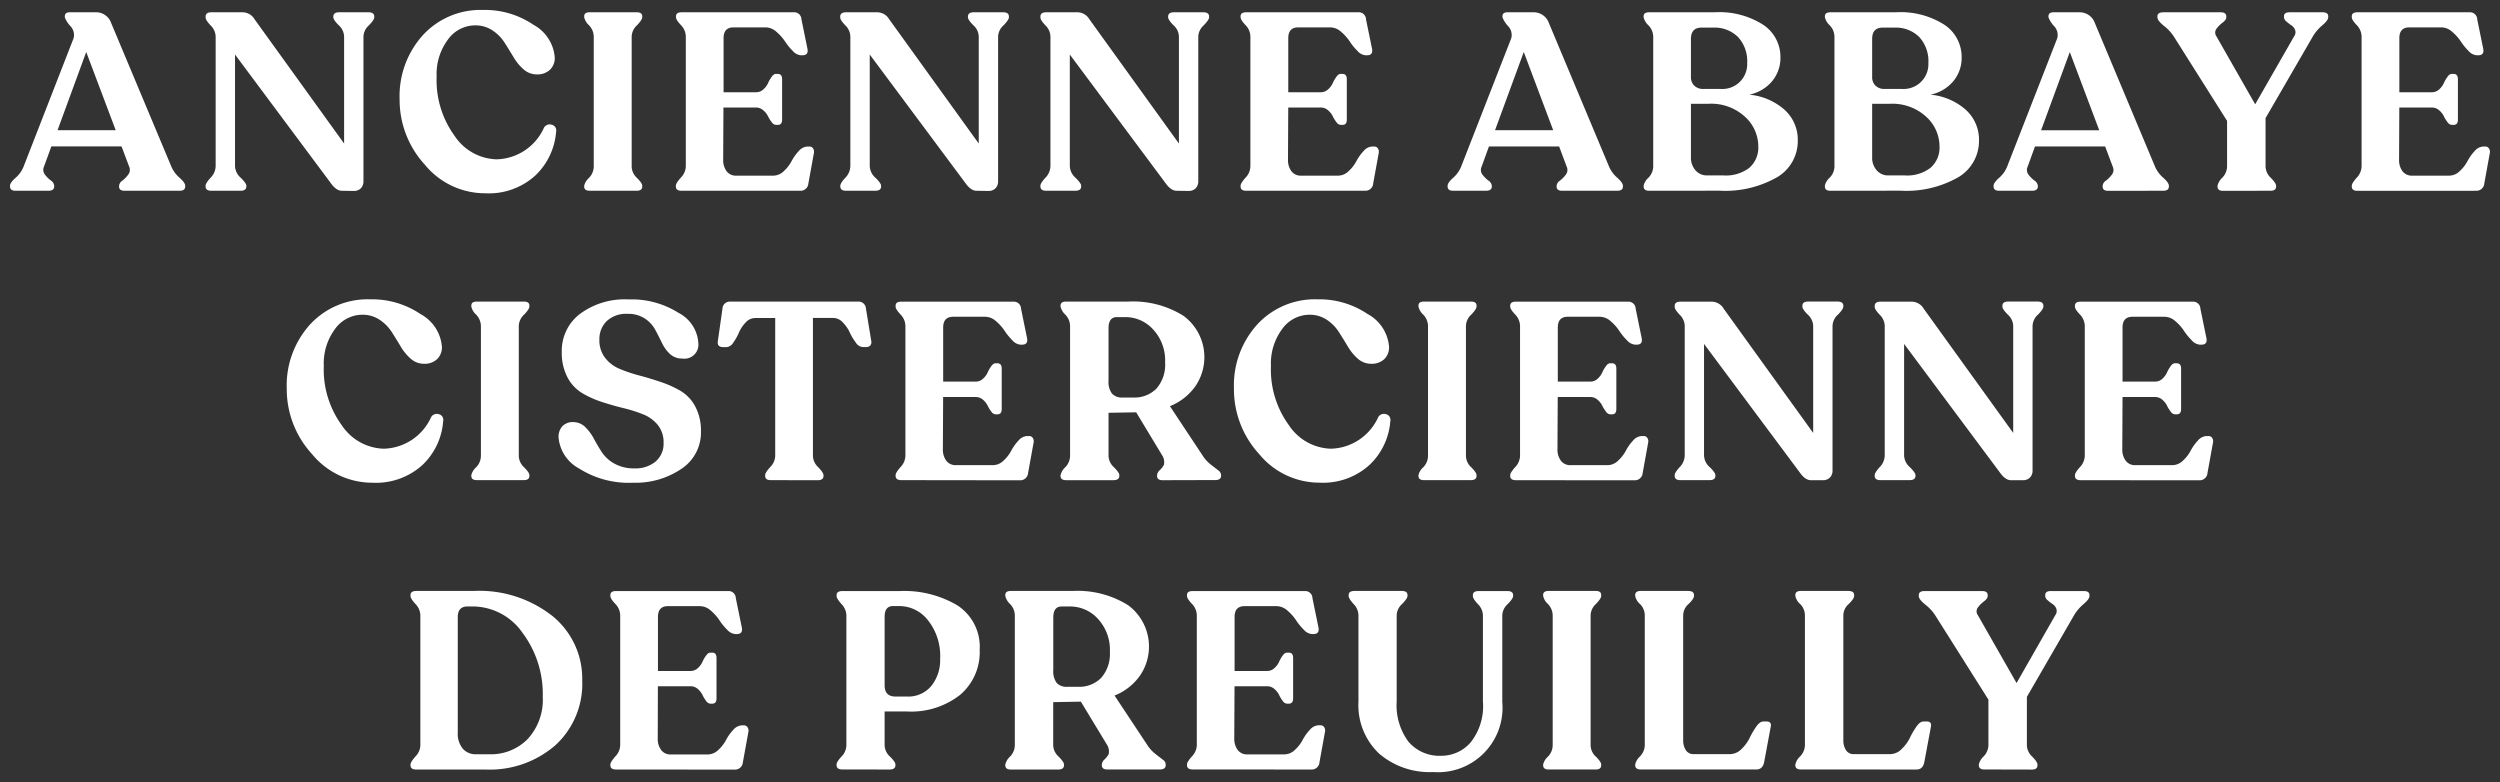 <svg xmlns="http://www.w3.org/2000/svg" width="124.669" height="39" viewBox="0 0 124.669 39">
  <rect x="0" y="0" width="124.669" height="39" fill="#333333" stroke="none"/>
  <path id="Union_22" data-name="Union 22" d="M68.264,37.072a3.328,3.328,0,0,1-1.021-2.595v-4.3A.827.827,0,0,0,67,29.62c-.162-.179-.245-.311-.245-.4v-.05c0-.133.1-.2.289-.2H69.4c.192,0,.288.067.288.2v.05c0,.084-.09.216-.269.4a.793.793,0,0,0-.27.557v4.3a3.039,3.039,0,0,0,.589,2.012,2.035,2.035,0,0,0,1.643.7,1.929,1.929,0,0,0,1.448-.658,2.9,2.9,0,0,0,.621-2.049v-4.3a.815.815,0,0,0-.252-.557c-.166-.179-.249-.311-.249-.4v-.05c0-.133.1-.2.288-.2h1.429c.193,0,.289.067.289.2v.05c0,.084-.091.216-.271.4a.8.8,0,0,0-.269.557V34.5A3.216,3.216,0,0,1,70.966,38,3.863,3.863,0,0,1,68.264,37.072Zm-13.544.8c-.184,0-.275-.072-.275-.214v-.038a.4.4,0,0,1,.144-.257.984.984,0,0,0,.2-.263.637.637,0,0,0-.069-.434L53.4,34.49l-1.379.024V36.67a.792.792,0,0,0,.269.559q.269.27.269.394v.038c0,.142-.1.214-.3.214H49.907c-.184,0-.275-.072-.275-.214v-.038a.788.788,0,0,1,.237-.394.834.834,0,0,0,.238-.559V30.177a.828.828,0,0,0-.238-.557.789.789,0,0,1-.237-.4v-.05c0-.134.092-.2.275-.2H53a4.74,4.74,0,0,1,2.763.715,2.564,2.564,0,0,1,.59,3.5,2.833,2.833,0,0,1-1.273,1l1.643,2.481a1.748,1.748,0,0,0,.4.434c.153.121.277.217.369.287a.3.3,0,0,1,.139.232v.038c0,.142-.1.214-.288.214ZM52.025,30.3V32.91a.983.983,0,0,0,.169.645.668.668,0,0,0,.532.194h.539a1.53,1.53,0,0,0,1.148-.445A1.809,1.809,0,0,0,54.847,32a2.266,2.266,0,0,0-.6-1.643,1.859,1.859,0,0,0-1.373-.613h-.426Q52.025,29.739,52.025,30.3Zm46.43,7.571c-.184,0-.275-.07-.275-.212v-.038a.79.79,0,0,1,.239-.4.838.838,0,0,0,.239-.557V34.389L96,30.177a2.191,2.191,0,0,0-.489-.526c-.219-.176-.326-.318-.326-.427v-.05c0-.133.1-.2.3-.2h2.847c.194,0,.289.067.289.2v.05c0,.084-.062.171-.183.263a1.558,1.558,0,0,0-.308.308.323.323,0,0,0,0,.382l1.931,3.385,1.932-3.385a.341.341,0,0,0,.049-.326.487.487,0,0,0-.188-.231,1.881,1.881,0,0,1-.244-.188.292.292,0,0,1-.12-.207v-.05c0-.133.092-.2.275-.2h1.657c.182,0,.274.067.274.2v.05c0,.1-.1.234-.294.4a2.181,2.181,0,0,0-.47.551l-2.356,4.074v2.42a.8.8,0,0,0,.262.557c.177.18.265.312.265.4v.038c0,.142-.092.212-.275.212Zm-9.15,0c-.184,0-.275-.07-.275-.212v-.038a.786.786,0,0,1,.238-.4.834.834,0,0,0,.239-.557V30.177a.8.8,0,0,0-.239-.557.722.722,0,0,1-.238-.4v-.05c0-.133.092-.2.275-.2h2.356c.2,0,.3.067.3.2v.05c0,.092-.09.224-.269.4a.761.761,0,0,0-.269.557v6.23a.9.9,0,0,0,.13.5.443.443,0,0,0,.4.2h1.805a.814.814,0,0,0,.576-.257,1.977,1.977,0,0,0,.408-.557,3.9,3.9,0,0,1,.326-.559c.121-.171.239-.257.358-.257h.15q.274,0,.212.275L95.46,37.51c-.05.243-.18.364-.39.364Zm-7.986,0c-.184,0-.275-.07-.275-.212v-.038a.779.779,0,0,1,.238-.4.834.834,0,0,0,.239-.557V30.177a.8.8,0,0,0-.239-.557.716.716,0,0,1-.238-.4v-.05c0-.133.092-.2.275-.2h2.356c.2,0,.3.067.3.2v.05c0,.092-.09.224-.269.4a.762.762,0,0,0-.27.557v6.23a.9.9,0,0,0,.131.5.443.443,0,0,0,.4.2H85.77a.814.814,0,0,0,.576-.257,1.977,1.977,0,0,0,.408-.557,3.9,3.9,0,0,1,.326-.559c.121-.171.239-.257.358-.257h.149q.275,0,.213.275l-.326,1.755c-.05.243-.18.364-.39.364Zm-22.337,0c-.193,0-.289-.07-.289-.212v-.038c0-.083.082-.215.245-.4a.838.838,0,0,0,.244-.57V30.19a.835.835,0,0,0-.244-.577c-.163-.176-.245-.3-.245-.388v-.05c0-.133.092-.2.275-.2H64.56a.359.359,0,0,1,.389.352l.3,1.466q.062.325-.251.326h-.075a.612.612,0,0,1-.409-.22,2.911,2.911,0,0,1-.387-.475,2.3,2.3,0,0,0-.427-.477.821.821,0,0,0-.534-.22h-1.6c-.335,0-.5.18-.5.539V32.96h1.617a.524.524,0,0,0,.369-.143.949.949,0,0,0,.233-.314,1.586,1.586,0,0,1,.181-.313c.071-.1.14-.144.206-.144h.1c.142,0,.213.088.213.263v2.019q0,.262-.213.262h-.1a.287.287,0,0,1-.206-.137,1.555,1.555,0,0,1-.181-.3.941.941,0,0,0-.233-.294.54.54,0,0,0-.369-.138H61.063l-.013,2.621a.926.926,0,0,0,.162.545.574.574,0,0,0,.5.232h1.844a.761.761,0,0,0,.52-.226,1.837,1.837,0,0,0,.387-.5,2.263,2.263,0,0,1,.358-.5.605.605,0,0,1,.427-.225h.1a.209.209,0,0,1,.188.1.3.3,0,0,1,.038.226L65.3,37.51a.389.389,0,0,1-.4.364Zm-17.474,0c-.193,0-.289-.07-.289-.212v-.05q0-.112.245-.382a.823.823,0,0,0,.243-.557V30.177a.837.837,0,0,0-.243-.552q-.244-.275-.245-.4v-.05c0-.133.1-.2.289-.2h2.858a5.185,5.185,0,0,1,2.888.721,2.462,2.462,0,0,1,1.1,2.213,2.785,2.785,0,0,1-.978,2.244,3.957,3.957,0,0,1-2.644.827H43.614v1.693a.792.792,0,0,0,.269.557q.269.27.269.382v.05c0,.142-.1.212-.289.212Zm2.106-7.609v3.409q0,.564.538.564h.577a1.491,1.491,0,0,0,1.217-.533,2.056,2.056,0,0,0,.437-1.347,2.859,2.859,0,0,0-.607-1.924,1.816,1.816,0,0,0-1.41-.708h-.338Q43.614,29.726,43.614,30.265ZM30.227,37.874c-.193,0-.289-.07-.289-.212v-.038c0-.083.082-.215.245-.4a.843.843,0,0,0,.245-.57V30.19a.84.84,0,0,0-.245-.577c-.163-.176-.245-.3-.245-.388v-.05c0-.133.092-.2.276-.2h5.591a.358.358,0,0,1,.388.352l.3,1.466c.042.217-.043.326-.251.326h-.075a.61.61,0,0,1-.408-.22,2.916,2.916,0,0,1-.388-.475,2.273,2.273,0,0,0-.427-.477.82.82,0,0,0-.533-.22h-1.6c-.335,0-.5.18-.5.539V32.96h1.617a.53.53,0,0,0,.371-.143.955.955,0,0,0,.231-.314,1.636,1.636,0,0,1,.182-.313c.07-.1.139-.144.206-.144h.1c.142,0,.213.088.213.263v2.019q0,.262-.213.262h-.1a.284.284,0,0,1-.206-.137,1.608,1.608,0,0,1-.182-.3.947.947,0,0,0-.231-.294.546.546,0,0,0-.371-.138H32.307L32.3,36.346a.914.914,0,0,0,.163.545.57.57,0,0,0,.5.232H34.8a.763.763,0,0,0,.521-.226,1.841,1.841,0,0,0,.388-.5,2.206,2.206,0,0,1,.358-.5.6.6,0,0,1,.426-.225h.1a.207.207,0,0,1,.188.1.3.3,0,0,1,.04.226l-.276,1.516a.39.39,0,0,1-.4.364Zm-9.967,0c-.193,0-.289-.07-.289-.212v-.038c0-.083.084-.215.246-.4a.826.826,0,0,0,.245-.557V30.177a.829.829,0,0,0-.245-.557c-.162-.18-.246-.311-.246-.4v-.05c0-.133.1-.2.289-.2h2.858a5.883,5.883,0,0,1,3.937,1.254,4.019,4.019,0,0,1,1.479,3.209A4.148,4.148,0,0,1,27.2,36.659a4.982,4.982,0,0,1-3.49,1.215Zm2.068-7.609v5.766a1.175,1.175,0,0,0,.246.8.852.852,0,0,0,.682.282h.64a2.568,2.568,0,0,0,1.923-.764,2.892,2.892,0,0,0,.747-2.107,5.09,5.09,0,0,0-1.009-3.184,3.036,3.036,0,0,0-2.489-1.316H22.83Q22.328,29.739,22.328,30.265Zm54.4,7.608c-.184,0-.275-.07-.275-.212v-.038a.753.753,0,0,1,.238-.389.831.831,0,0,0,.238-.564V30.176a.84.84,0,0,0-.238-.557.772.772,0,0,1-.238-.4v-.05c0-.133.092-.2.275-.2h2.344c.184,0,.276.067.276.2v.05c0,.084-.087.216-.263.4a.794.794,0,0,0-.265.557V36.67a.786.786,0,0,0,.265.564c.175.175.263.306.263.389v.038c0,.142-.092.212-.276.212ZM62.294,22.146a4.777,4.777,0,0,1-1.26-3.264,4.518,4.518,0,0,1,1.161-3.2,3.9,3.9,0,0,1,3-1.255,4.308,4.308,0,0,1,2.507.734A2.036,2.036,0,0,1,68.769,16.8a.818.818,0,0,1-.237.608.9.9,0,0,1-.653.232.988.988,0,0,1-.665-.251,2.483,2.483,0,0,1-.5-.608c-.143-.239-.291-.479-.446-.721a2.059,2.059,0,0,0-.607-.615,1.517,1.517,0,0,0-.864-.25,1.682,1.682,0,0,0-1.354.707,2.878,2.878,0,0,0-.564,1.849,4.71,4.71,0,0,0,.9,2.959,2.6,2.6,0,0,0,2.088,1.166A2.665,2.665,0,0,0,68.23,20.3a.329.329,0,0,1,.39-.144.288.288,0,0,1,.212.345A3.351,3.351,0,0,1,67.8,22.679a3.442,3.442,0,0,1-2.506.89A3.881,3.881,0,0,1,62.294,22.146Zm-33.919.715a1.947,1.947,0,0,1-1.021-1.548.788.788,0,0,1,.188-.557.723.723,0,0,1,.563-.207.854.854,0,0,1,.583.25,2.4,2.4,0,0,1,.427.577c.121.226.252.448.394.67a1.783,1.783,0,0,0,.627.572,1.981,1.981,0,0,0,1,.239,1.563,1.563,0,0,0,1.061-.345,1.166,1.166,0,0,0,.394-.923,1.375,1.375,0,0,0-.282-.889,1.8,1.8,0,0,0-.727-.534,7.16,7.16,0,0,0-.985-.313q-.539-.131-1.077-.307a4.8,4.8,0,0,1-.991-.445,2.01,2.01,0,0,1-.733-.788,2.652,2.652,0,0,1-.282-1.273,2.311,2.311,0,0,1,.9-1.881,3.742,3.742,0,0,1,2.426-.727,4.38,4.38,0,0,1,2.5.671,1.818,1.818,0,0,1,.984,1.5.7.7,0,0,1-.8.777.867.867,0,0,1-.619-.231,1.852,1.852,0,0,1-.4-.558c-.105-.217-.215-.434-.333-.652a1.565,1.565,0,0,0-.519-.557,1.492,1.492,0,0,0-.846-.231,1.428,1.428,0,0,0-1.054.363,1.26,1.26,0,0,0-.363.928,1.428,1.428,0,0,0,.282.9,1.793,1.793,0,0,0,.726.552,7.23,7.23,0,0,0,.984.331q.541.144,1.079.327a5.258,5.258,0,0,1,.984.445,1.974,1.974,0,0,1,.727.777,2.549,2.549,0,0,1,.283,1.241,2.169,2.169,0,0,1-.978,1.868,4.069,4.069,0,0,1-2.407.689A4.617,4.617,0,0,1,28.375,22.861Zm-13.313-.715A4.782,4.782,0,0,1,13.8,18.882a4.522,4.522,0,0,1,1.161-3.2,3.9,3.9,0,0,1,3-1.255,4.308,4.308,0,0,1,2.507.734A2.034,2.034,0,0,1,21.538,16.8a.819.819,0,0,1-.239.608.9.9,0,0,1-.653.232.982.982,0,0,1-.663-.251,2.486,2.486,0,0,1-.5-.608c-.142-.239-.292-.479-.445-.721a2.076,2.076,0,0,0-.609-.615,1.515,1.515,0,0,0-.864-.25,1.683,1.683,0,0,0-1.355.707,2.877,2.877,0,0,0-.563,1.849,4.715,4.715,0,0,0,.9,2.959,2.6,2.6,0,0,0,2.087,1.166A2.667,2.667,0,0,0,21,20.3a.327.327,0,0,1,.388-.144.288.288,0,0,1,.212.345,3.349,3.349,0,0,1-1.027,2.181,3.447,3.447,0,0,1-2.507.89A3.878,3.878,0,0,1,15.062,22.146Zm88.2,1.3c-.193,0-.289-.07-.289-.212v-.038c0-.083.082-.215.246-.4a.842.842,0,0,0,.244-.57V15.759a.839.839,0,0,0-.244-.577c-.164-.175-.246-.3-.246-.388v-.05c0-.133.092-.2.275-.2h5.591a.36.36,0,0,1,.39.352l.3,1.466q.062.325-.25.326h-.076a.612.612,0,0,1-.409-.22,3.008,3.008,0,0,1-.387-.475,2.273,2.273,0,0,0-.427-.477.821.821,0,0,0-.534-.22h-1.6c-.335,0-.5.18-.5.539v2.695h1.617a.523.523,0,0,0,.369-.143.949.949,0,0,0,.233-.314,1.59,1.59,0,0,1,.182-.313c.07-.1.14-.144.205-.144h.1c.142,0,.214.088.214.263V19.9c0,.175-.072.262-.214.262h-.1a.283.283,0,0,1-.205-.138,1.553,1.553,0,0,1-.182-.294.941.941,0,0,0-.233-.294.538.538,0,0,0-.369-.138h-1.617l-.013,2.621a.921.921,0,0,0,.163.545.573.573,0,0,0,.5.232h1.843a.756.756,0,0,0,.52-.227,1.806,1.806,0,0,0,.388-.5,2.259,2.259,0,0,1,.357-.5.605.605,0,0,1,.427-.225h.1a.209.209,0,0,1,.188.1.3.3,0,0,1,.038.226l-.275,1.517a.389.389,0,0,1-.4.364Zm-3.484,0q-.277,0-.552-.388L94.453,16.65v5.565a.809.809,0,0,0,.283.578c.188.184.283.318.283.4v.038c0,.142-.1.212-.288.212H93.275c-.193,0-.288-.07-.288-.212v-.038c0-.083.083-.217.251-.4a.852.852,0,0,0,.249-.578V15.759a.806.806,0,0,0-.249-.563c-.168-.175-.251-.305-.251-.389v-.05c0-.142.1-.213.288-.213h1.567a.7.7,0,0,1,.59.352l4.462,6.193V15.746a.791.791,0,0,0-.269-.557c-.179-.179-.269-.311-.269-.4v-.038c0-.142.1-.213.287-.213h1.467q.289,0,.289.213v.038c0,.084-.09.216-.269.4a.791.791,0,0,0-.271.557v7.2a.5.5,0,0,1-.131.37.482.482,0,0,1-.357.131Zm-9.978,0q-.277,0-.552-.388L84.476,16.65v5.565a.807.807,0,0,0,.282.578c.188.184.284.318.284.4v.038c0,.142-.1.212-.289.212H83.3c-.193,0-.287-.07-.287-.212v-.038c0-.083.083-.217.25-.4a.849.849,0,0,0,.25-.578V15.759a.8.8,0,0,0-.25-.563c-.167-.175-.25-.305-.25-.389v-.05c0-.142.094-.213.287-.213h1.567a.7.7,0,0,1,.59.352l4.462,6.193V15.746a.793.793,0,0,0-.27-.557c-.179-.179-.268-.311-.268-.4v-.038c0-.142.1-.213.286-.213h1.467q.289,0,.289.213v.038c0,.084-.089.216-.268.4a.787.787,0,0,0-.271.557v7.2a.5.5,0,0,1-.131.37.481.481,0,0,1-.356.131Zm-14.7,0c-.193,0-.289-.07-.289-.212v-.038c0-.083.082-.215.246-.4a.842.842,0,0,0,.244-.57V15.759a.839.839,0,0,0-.244-.577c-.164-.175-.246-.3-.246-.388v-.05c0-.133.092-.2.275-.2h5.591a.36.36,0,0,1,.39.352l.3,1.466q.062.325-.25.326h-.076a.612.612,0,0,1-.409-.22,3.007,3.007,0,0,1-.387-.475,2.273,2.273,0,0,0-.427-.477.821.821,0,0,0-.534-.22h-1.6c-.335,0-.5.18-.5.539v2.695H78.8a.523.523,0,0,0,.369-.143.949.949,0,0,0,.233-.314,1.59,1.59,0,0,1,.182-.313c.07-.1.139-.144.205-.144h.1c.142,0,.214.088.214.263V19.9c0,.175-.072.262-.214.262h-.1a.283.283,0,0,1-.205-.138,1.553,1.553,0,0,1-.182-.294.941.941,0,0,0-.233-.294.538.538,0,0,0-.369-.138H77.18l-.013,2.621a.921.921,0,0,0,.163.545.573.573,0,0,0,.5.232h1.843a.756.756,0,0,0,.52-.227,1.807,1.807,0,0,0,.388-.5,2.259,2.259,0,0,1,.357-.5.605.605,0,0,1,.427-.225h.1a.209.209,0,0,1,.188.1.3.3,0,0,1,.038.226l-.275,1.517a.389.389,0,0,1-.4.364Zm-17.625,0q-.275,0-.275-.213v-.038a.4.4,0,0,1,.144-.257.984.984,0,0,0,.2-.263.632.632,0,0,0-.069-.434l-1.316-2.18-1.379.024v2.156a.79.79,0,0,0,.27.559c.178.18.268.311.268.394v.038q0,.213-.3.213H52.662q-.275,0-.275-.213v-.038a.788.788,0,0,1,.237-.394.834.834,0,0,0,.238-.559V15.746a.828.828,0,0,0-.238-.557.789.789,0,0,1-.237-.4v-.05c0-.134.092-.2.275-.2h3.1a4.74,4.74,0,0,1,2.763.715,2.564,2.564,0,0,1,.59,3.5,2.833,2.833,0,0,1-1.274,1l1.643,2.481a1.766,1.766,0,0,0,.4.434c.153.121.277.217.369.287a.3.3,0,0,1,.139.232v.038c0,.142-.1.213-.288.213ZM54.78,15.872V18.48a.98.98,0,0,0,.169.644.666.666,0,0,0,.533.2h.538a1.533,1.533,0,0,0,1.148-.445,1.809,1.809,0,0,0,.433-1.31,2.263,2.263,0,0,0-.6-1.643,1.859,1.859,0,0,0-1.372-.613h-.426Q54.78,15.308,54.78,15.872ZM44.451,23.443c-.193,0-.289-.07-.289-.212v-.038c0-.083.082-.215.245-.4a.838.838,0,0,0,.244-.57V15.759a.835.835,0,0,0-.244-.577c-.163-.175-.245-.3-.245-.388v-.05c0-.133.092-.2.275-.2h5.591a.359.359,0,0,1,.389.352l.3,1.466q.062.325-.251.326h-.075a.612.612,0,0,1-.409-.22,2.911,2.911,0,0,1-.387-.475,2.3,2.3,0,0,0-.427-.477.821.821,0,0,0-.534-.22h-1.6c-.335,0-.5.18-.5.539v2.695h1.617a.524.524,0,0,0,.369-.143.949.949,0,0,0,.233-.314,1.586,1.586,0,0,1,.181-.313c.07-.1.14-.144.206-.144h.1c.142,0,.213.088.213.263V19.9q0,.262-.213.262h-.1a.284.284,0,0,1-.206-.138,1.548,1.548,0,0,1-.181-.294.941.941,0,0,0-.233-.294.54.54,0,0,0-.369-.138H46.532l-.013,2.621a.926.926,0,0,0,.162.545.573.573,0,0,0,.5.232h1.844a.758.758,0,0,0,.52-.227,1.82,1.82,0,0,0,.387-.5,2.263,2.263,0,0,1,.358-.5.605.605,0,0,1,.427-.225h.1a.209.209,0,0,1,.188.1.3.3,0,0,1,.038.226l-.275,1.517a.389.389,0,0,1-.4.364Zm-6.519,0c-.184,0-.275-.07-.275-.212v-.038c0-.083.083-.215.251-.4a.818.818,0,0,0,.25-.558V15.359h-1a.642.642,0,0,0-.477.226,1.69,1.69,0,0,0-.332.5,2.6,2.6,0,0,1-.282.5.437.437,0,0,1-.326.225h-.175q-.328,0-.265-.326l.226-1.591a.366.366,0,0,1,.4-.352h6.356a.365.365,0,0,1,.4.352l.263,1.6a.274.274,0,0,1-.043.231.256.256,0,0,1-.207.082h-.188a.452.452,0,0,1-.332-.225,2.741,2.741,0,0,1-.3-.5,1.732,1.732,0,0,0-.345-.5.659.659,0,0,0-.482-.226H40.039V22.24a.8.8,0,0,0,.263.558c.175.18.264.312.264.4v.038c0,.142-.1.212-.289.212Zm32.579,0c-.184,0-.275-.07-.275-.212v-.038a.756.756,0,0,1,.237-.389.827.827,0,0,0,.239-.564V15.746a.836.836,0,0,0-.239-.557.775.775,0,0,1-.237-.4v-.05c0-.133.092-.2.275-.2h2.344c.185,0,.276.068.276.2v.05c0,.084-.087.216-.263.4a.794.794,0,0,0-.265.557v6.493a.786.786,0,0,0,.265.564c.175.175.263.306.263.389v.038c0,.142-.092.212-.276.212Zm-47.232,0c-.184,0-.275-.07-.275-.212v-.038a.75.75,0,0,1,.239-.389.835.835,0,0,0,.239-.564V15.746a.844.844,0,0,0-.239-.557.769.769,0,0,1-.239-.4v-.05c0-.133.092-.2.275-.2h2.345c.184,0,.275.068.275.2v.05c0,.084-.087.216-.263.4a.8.8,0,0,0-.265.557v6.493a.793.793,0,0,0,.265.564c.175.175.263.306.263.389v.038c0,.142-.092.212-.275.212ZM20.689,7.716a4.782,4.782,0,0,1-1.261-3.264,4.526,4.526,0,0,1,1.161-3.2,3.9,3.9,0,0,1,3-1.255A4.305,4.305,0,0,1,26.1.734,2.039,2.039,0,0,1,27.165,2.37a.812.812,0,0,1-.239.608.9.9,0,0,1-.652.232.986.986,0,0,1-.664-.251,2.443,2.443,0,0,1-.5-.608c-.145-.239-.291-.479-.446-.721a2.052,2.052,0,0,0-.608-.615,1.52,1.52,0,0,0-.865-.25,1.677,1.677,0,0,0-1.353.707,2.878,2.878,0,0,0-.564,1.849,4.71,4.71,0,0,0,.9,2.959,2.594,2.594,0,0,0,2.087,1.165,2.66,2.66,0,0,0,2.367-1.579.329.329,0,0,1,.39-.145.29.29,0,0,1,.214.346A3.365,3.365,0,0,1,26.2,8.248a3.442,3.442,0,0,1-2.506.89A3.878,3.878,0,0,1,20.689,7.716Zm96.378,1.3c-.193,0-.289-.07-.289-.212V8.762c0-.083.081-.215.245-.4a.842.842,0,0,0,.244-.57V1.328a.837.837,0,0,0-.244-.577c-.164-.175-.245-.3-.245-.388V.313c0-.133.092-.2.275-.2h5.59a.359.359,0,0,1,.39.352l.3,1.466c.041.217-.043.326-.251.326h-.075a.61.61,0,0,1-.409-.22,2.88,2.88,0,0,1-.387-.476,2.317,2.317,0,0,0-.427-.476.822.822,0,0,0-.534-.22h-1.6q-.5,0-.5.539V4.1h1.617a.527.527,0,0,0,.37-.144.933.933,0,0,0,.232-.313,1.589,1.589,0,0,1,.182-.313c.07-.1.14-.144.206-.144h.1c.142,0,.213.088.213.263V5.466q0,.262-.213.262h-.1a.283.283,0,0,1-.206-.138,1.553,1.553,0,0,1-.182-.294A.938.938,0,0,0,121.135,5a.542.542,0,0,0-.37-.138h-1.617l-.012,2.621a.92.92,0,0,0,.162.544.573.573,0,0,0,.5.232h1.843a.76.76,0,0,0,.521-.227,1.833,1.833,0,0,0,.387-.5,2.263,2.263,0,0,1,.358-.5.6.6,0,0,1,.427-.225h.1a.206.206,0,0,1,.188.1.3.3,0,0,1,.039.226l-.275,1.516a.39.39,0,0,1-.4.364Zm-6.71,0c-.183,0-.274-.07-.274-.212V8.762a.793.793,0,0,1,.238-.4.834.834,0,0,0,.238-.558V5.528L107.9,1.316a2.191,2.191,0,0,0-.489-.526c-.219-.176-.326-.319-.326-.427V.313c0-.133.1-.2.3-.2h2.846c.193,0,.289.068.289.2v.05c0,.084-.061.171-.182.263a1.534,1.534,0,0,0-.308.308.323.323,0,0,0,0,.382l1.93,3.385L113.9,1.316a.341.341,0,0,0,.049-.326.488.488,0,0,0-.188-.231,1.964,1.964,0,0,1-.244-.188.293.293,0,0,1-.12-.207V.313c0-.133.092-.2.275-.2h1.655c.184,0,.275.068.275.2v.05c0,.1-.1.234-.294.4a2.148,2.148,0,0,0-.47.551L112.478,5.39V7.809a.8.8,0,0,0,.262.558c.176.18.264.312.264.4V8.8c0,.142-.092.212-.275.212Zm-5.727,0c-.185,0-.276-.07-.276-.212V8.762a.352.352,0,0,1,.17-.257,1.582,1.582,0,0,0,.294-.3.388.388,0,0,0,.037-.4l-.376-1h-3.5l-.363,1a.39.39,0,0,0,.037.4,1.56,1.56,0,0,0,.3.3.351.351,0,0,1,.169.257V8.8c0,.142-.1.212-.288.212H99.191c-.184,0-.275-.07-.275-.212V8.762c0-.1.092-.232.275-.394a1.47,1.47,0,0,0,.4-.559l2.5-6.405a.64.64,0,0,0-.17-.614,1.357,1.357,0,0,1-.269-.427V.313c0-.133.083-.2.251-.2h1.3a.8.8,0,0,1,.764.54l3,7.157a1.532,1.532,0,0,0,.408.553c.188.167.282.3.282.4V8.8c0,.142-.093.212-.276.212Zm-3.346-3.02h2.9l-1.468-3.9ZM90.779,9.013c-.184,0-.276-.07-.276-.212V8.75a.751.751,0,0,1,.238-.388.813.813,0,0,0,.239-.553V1.316a.831.831,0,0,0-.239-.557.783.783,0,0,1-.238-.4V.313c0-.133.093-.2.276-.2h3.26A4.057,4.057,0,0,1,96.471.74a1.927,1.927,0,0,1,.851,1.617,1.814,1.814,0,0,1-.42,1.2,2.014,2.014,0,0,1-1.134.664,3.081,3.081,0,0,1,1.774.765,2.01,2.01,0,0,1,.646,1.516,2.1,2.1,0,0,1-1.022,1.83,5.215,5.215,0,0,1-2.889.677ZM92.86,7.345a.942.942,0,0,0,.225.647.752.752,0,0,0,.589.256h.816a1.912,1.912,0,0,0,1.283-.382,1.337,1.337,0,0,0,.446-1.072,2,2,0,0,0-.665-1.472,2.491,2.491,0,0,0-1.817-.646H92.86Zm0-5.9V3.334a.58.58,0,0,0,.168.439.632.632,0,0,0,.459.163h.877a1.237,1.237,0,0,0,1.3-1.291,1.777,1.777,0,0,0-.457-1.3A1.658,1.658,0,0,0,93.975.877h-.589C93.035.877,92.86,1.067,92.86,1.441ZM81.743,9.013c-.184,0-.277-.07-.277-.212V8.75a.758.758,0,0,1,.238-.388.813.813,0,0,0,.238-.553V1.316A.831.831,0,0,0,81.7.759a.79.79,0,0,1-.238-.4V.313c0-.133.094-.2.277-.2H85A4.056,4.056,0,0,1,87.434.74a1.925,1.925,0,0,1,.852,1.617,1.815,1.815,0,0,1-.421,1.2,2.011,2.011,0,0,1-1.134.664,3.079,3.079,0,0,1,1.774.765,2.01,2.01,0,0,1,.646,1.516,2.094,2.094,0,0,1-1.021,1.83,5.217,5.217,0,0,1-2.889.677Zm2.08-1.668a.946.946,0,0,0,.225.647.752.752,0,0,0,.59.256h.815a1.916,1.916,0,0,0,1.284-.382,1.339,1.339,0,0,0,.445-1.072,2,2,0,0,0-.664-1.472A2.491,2.491,0,0,0,84.7,4.675h-.877Zm0-5.9V3.334a.584.584,0,0,0,.168.439.632.632,0,0,0,.459.163h.878a1.237,1.237,0,0,0,1.3-1.291,1.777,1.777,0,0,0-.458-1.3A1.657,1.657,0,0,0,84.938.877H84.35C84,.877,83.823,1.067,83.823,1.441ZM77.4,9.013c-.185,0-.276-.07-.276-.212V8.762a.355.355,0,0,1,.17-.257,1.556,1.556,0,0,0,.294-.3.388.388,0,0,0,.037-.4l-.375-1h-3.5l-.363,1a.392.392,0,0,0,.037.4,1.565,1.565,0,0,0,.3.3.353.353,0,0,1,.169.257V8.8c0,.142-.1.212-.288.212H71.964c-.184,0-.275-.07-.275-.212V8.762c0-.1.092-.232.275-.394a1.482,1.482,0,0,0,.4-.559l2.5-6.405a.642.642,0,0,0-.17-.614,1.35,1.35,0,0,1-.27-.427V.313c0-.133.083-.2.252-.2h1.3a.8.8,0,0,1,.765.54l3,7.157a1.54,1.54,0,0,0,.407.553c.188.167.283.3.283.4V8.8c0,.142-.093.212-.276.212Zm-3.346-3.02h2.9l-1.467-3.9Zm-12.4,3.02c-.193,0-.289-.07-.289-.212V8.762c0-.083.082-.215.245-.4a.838.838,0,0,0,.244-.57V1.328a.833.833,0,0,0-.244-.577c-.163-.175-.245-.3-.245-.388V.313c0-.133.092-.2.275-.2h5.591a.359.359,0,0,1,.389.352l.3,1.466q.062.325-.251.326H67.6a.612.612,0,0,1-.409-.22,2.88,2.88,0,0,1-.387-.476,2.317,2.317,0,0,0-.427-.476.821.821,0,0,0-.534-.22h-1.6c-.335,0-.5.18-.5.539V4.1h1.617a.525.525,0,0,0,.369-.144.937.937,0,0,0,.233-.313,1.586,1.586,0,0,1,.181-.313c.071-.1.14-.144.206-.144h.1c.142,0,.213.088.213.263V5.466q0,.262-.213.262h-.1a.286.286,0,0,1-.206-.138,1.549,1.549,0,0,1-.181-.294A.941.941,0,0,0,65.728,5a.54.54,0,0,0-.369-.138H63.742l-.013,2.621a.926.926,0,0,0,.162.544.574.574,0,0,0,.5.232h1.844a.758.758,0,0,0,.52-.227,1.833,1.833,0,0,0,.387-.5,2.263,2.263,0,0,1,.358-.5.6.6,0,0,1,.427-.225h.1a.207.207,0,0,1,.188.1.3.3,0,0,1,.038.226l-.275,1.516a.389.389,0,0,1-.4.364Zm-3.484,0c-.185,0-.369-.13-.553-.388L52.849,2.219V7.784a.811.811,0,0,0,.282.578c.188.183.284.318.284.4V8.8c0,.142-.1.212-.289.212H51.671c-.193,0-.288-.07-.288-.212V8.762c0-.083.083-.218.251-.4a.852.852,0,0,0,.249-.578V1.328a.806.806,0,0,0-.249-.563c-.168-.176-.251-.305-.251-.39V.326c0-.142.1-.213.288-.213h1.567a.7.7,0,0,1,.59.352l4.462,6.193V1.316a.788.788,0,0,0-.27-.557c-.179-.179-.268-.311-.268-.4V.326c0-.142.1-.213.286-.213h1.468q.289,0,.289.213V.364c0,.084-.09.216-.269.4a.789.789,0,0,0-.271.557v7.2a.5.5,0,0,1-.13.37.483.483,0,0,1-.357.131Zm-9.978,0q-.277,0-.552-.388L42.872,2.219V7.784a.807.807,0,0,0,.282.578c.188.183.284.318.284.4V8.8c0,.142-.1.212-.289.212H41.693c-.193,0-.288-.07-.288-.212V8.762c0-.083.083-.218.251-.4a.852.852,0,0,0,.249-.578V1.328a.806.806,0,0,0-.249-.563C41.487.59,41.4.46,41.4.375V.326c0-.142.1-.213.288-.213h1.567a.7.7,0,0,1,.59.352l4.463,6.193V1.316a.791.791,0,0,0-.27-.557c-.179-.179-.269-.311-.269-.4V.326c0-.142.1-.213.287-.213h1.467q.289,0,.289.213V.364c0,.084-.09.216-.268.4a.785.785,0,0,0-.271.557v7.2a.5.5,0,0,1-.131.37.482.482,0,0,1-.357.131Zm-14.7,0c-.193,0-.289-.07-.289-.212V8.762c0-.083.082-.215.245-.4A.838.838,0,0,0,33.7,7.8V1.328a.833.833,0,0,0-.244-.577c-.163-.175-.245-.3-.245-.388V.313c0-.133.092-.2.275-.2h5.591a.359.359,0,0,1,.389.352l.3,1.466q.062.325-.251.326h-.075a.612.612,0,0,1-.409-.22,2.88,2.88,0,0,1-.387-.476,2.317,2.317,0,0,0-.427-.476.821.821,0,0,0-.534-.22h-1.6c-.335,0-.5.18-.5.539V4.1h1.617a.525.525,0,0,0,.369-.144.937.937,0,0,0,.233-.313,1.586,1.586,0,0,1,.181-.313c.071-.1.14-.144.206-.144h.1c.142,0,.213.088.213.263V5.466q0,.262-.213.262h-.1a.286.286,0,0,1-.206-.138A1.548,1.548,0,0,1,37.8,5.3.941.941,0,0,0,37.562,5a.54.54,0,0,0-.369-.138H35.576l-.013,2.621a.926.926,0,0,0,.162.544.573.573,0,0,0,.5.232h1.844a.758.758,0,0,0,.52-.227,1.833,1.833,0,0,0,.387-.5,2.263,2.263,0,0,1,.358-.5.6.6,0,0,1,.427-.225h.1a.207.207,0,0,1,.188.1.3.3,0,0,1,.038.226l-.275,1.516a.389.389,0,0,1-.4.364Zm-16.948,0q-.277,0-.553-.388L11.22,2.219V7.784a.807.807,0,0,0,.282.578c.188.183.283.318.283.4V8.8c0,.142-.1.212-.289.212H10.041c-.192,0-.288-.07-.288-.212V8.762c0-.083.083-.218.25-.4a.851.851,0,0,0,.251-.578V1.328A.8.8,0,0,0,10,.765C9.836.59,9.753.46,9.753.375V.326c0-.142.1-.213.288-.213h1.566a.7.7,0,0,1,.59.352L16.66,6.657V1.316a.793.793,0,0,0-.269-.557c-.18-.179-.269-.311-.269-.4V.326c0-.142.1-.213.287-.213h1.468c.191,0,.287.071.287.213V.364c0,.084-.089.216-.268.4a.785.785,0,0,0-.271.557v7.2a.5.5,0,0,1-.131.37.477.477,0,0,1-.356.131Zm-10.831,0c-.184,0-.275-.07-.275-.212V8.762a.351.351,0,0,1,.169-.257A1.556,1.556,0,0,0,5.9,8.2a.388.388,0,0,0,.037-.4l-.376-1h-3.5l-.364,1a.39.39,0,0,0,.037.4,1.643,1.643,0,0,0,.3.3.351.351,0,0,1,.169.257V8.8c0,.142-.1.212-.287.212H.276C.092,9.013,0,8.942,0,8.8V8.762c0-.1.092-.232.276-.394a1.479,1.479,0,0,0,.4-.559L3.172,1.4A.638.638,0,0,0,3,.79,1.357,1.357,0,0,1,2.732.364V.313c0-.133.084-.2.251-.2h1.3a.794.794,0,0,1,.763.54l3,7.157a1.532,1.532,0,0,0,.408.553c.188.167.282.3.282.4V8.8c0,.142-.092.212-.274.212ZM2.37,5.992h2.9L3.8,2.093Zm26.537,3.02c-.184,0-.275-.07-.275-.212V8.762a.753.753,0,0,1,.238-.389.827.827,0,0,0,.239-.564V1.315a.836.836,0,0,0-.239-.557.772.772,0,0,1-.238-.4V.312c0-.133.092-.2.275-.2H31.25c.185,0,.276.068.276.2v.05c0,.084-.087.216-.263.4A.8.8,0,0,0,31,1.315V7.808a.788.788,0,0,0,.264.564c.176.176.263.306.263.389V8.8c0,.142-.091.212-.276.212Z" transform="translate(0.5 0.5)" fill="#fff" stroke="rgba(0,0,0,0)" stroke-miterlimit="10" stroke-width="1"/>
</svg>

